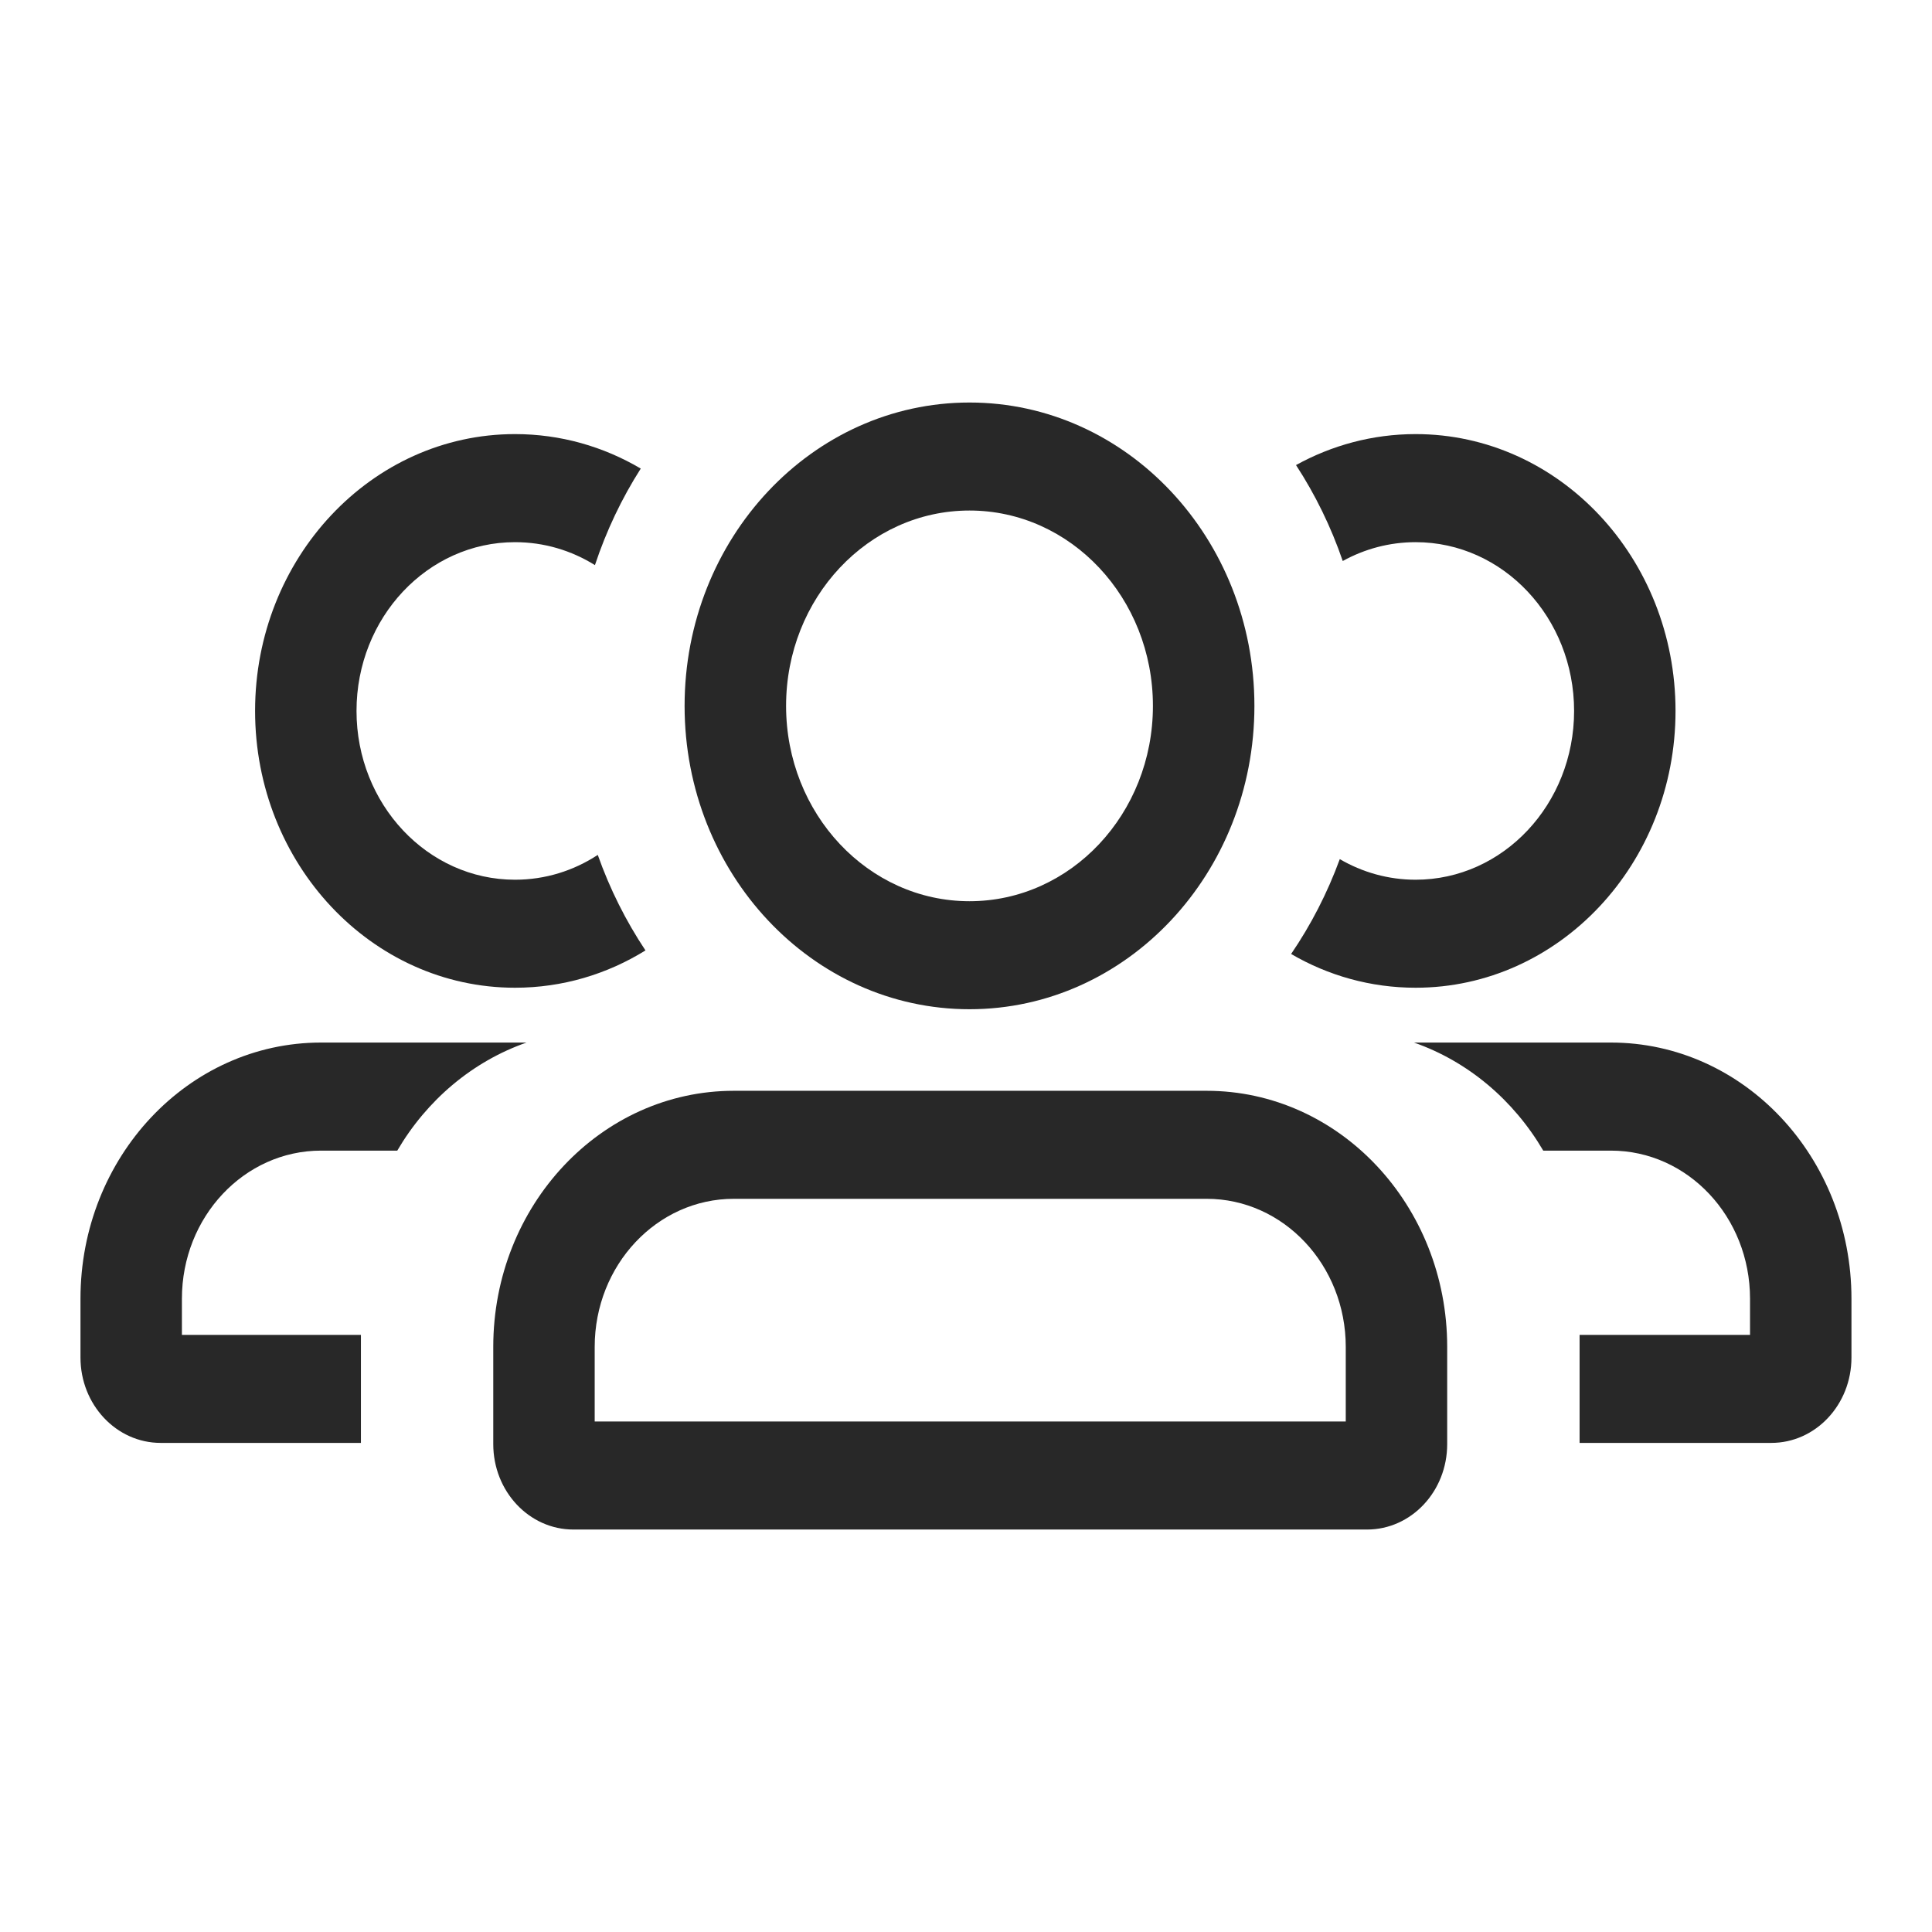 <svg width="32" height="32" viewBox="0 0 32 32" fill="none" xmlns="http://www.w3.org/2000/svg">
<path d="M8.721 17.268H5.317C3.117 17.268 1.333 19.168 1.333 21.511V22.485C1.333 23.266 1.928 23.899 2.661 23.899H5.978V22.11H3.013V21.511C3.013 20.156 4.045 19.058 5.317 19.058H6.58C7.069 18.222 7.825 17.581 8.721 17.268Z" fill="#282828"/>
<path d="M10.691 15.742C10.056 16.135 9.318 16.36 8.53 16.36C6.153 16.36 4.225 14.307 4.225 11.775C4.225 9.243 6.153 7.19 8.53 7.19C9.286 7.19 9.996 7.397 10.613 7.761C10.299 8.253 10.043 8.79 9.854 9.36C9.465 9.118 9.013 8.98 8.53 8.98C7.081 8.98 5.905 10.231 5.905 11.775C5.905 13.319 7.081 14.571 8.53 14.571C9.033 14.571 9.502 14.421 9.901 14.16C10.101 14.726 10.368 15.257 10.691 15.742Z" fill="#282828"/>
<path d="M21.385 15.801C21.997 16.158 22.7 16.36 23.447 16.36C25.825 16.36 27.752 14.307 27.752 11.775C27.752 9.243 25.825 7.19 23.447 7.19C22.733 7.19 22.059 7.376 21.466 7.703C21.784 8.191 22.046 8.725 22.24 9.292C22.601 9.093 23.012 8.98 23.447 8.98C24.897 8.98 26.072 10.231 26.072 11.775C26.072 13.319 24.897 14.571 23.447 14.571C22.992 14.571 22.564 14.447 22.191 14.23C21.985 14.793 21.713 15.32 21.385 15.801Z" fill="#282828"/>
<path d="M26.163 23.899H29.338C30.072 23.899 30.666 23.266 30.666 22.485V21.511C30.666 19.168 28.883 17.268 26.682 17.268H23.42C24.316 17.581 25.071 18.222 25.561 19.058H26.682C27.955 19.058 28.986 20.156 28.986 21.511V22.11H26.163V23.899Z" fill="#282828"/>
<path fill-rule="evenodd" clip-rule="evenodd" d="M20.777 11.692C20.777 14.467 18.664 16.716 16.058 16.716C13.452 16.716 11.339 14.467 11.339 11.692C11.339 8.917 13.452 6.667 16.058 6.667C18.664 6.667 20.777 8.917 20.777 11.692ZM19.096 11.692C19.096 13.479 17.736 14.927 16.058 14.927C14.38 14.927 13.02 13.479 13.02 11.692C13.02 9.905 14.38 8.456 16.058 8.456C17.736 8.456 19.096 9.905 19.096 11.692Z" fill="#282828"/>
<path fill-rule="evenodd" clip-rule="evenodd" d="M8.17 22.309C8.17 19.966 9.954 18.067 12.154 18.067H19.986C22.186 18.067 23.97 19.966 23.97 22.309V23.919C23.97 24.701 23.376 25.334 22.642 25.334H9.498C8.764 25.334 8.17 24.701 8.17 23.919V22.309ZM12.154 19.856H19.986C21.258 19.856 22.29 20.954 22.29 22.309V23.544H9.85V22.309C9.85 20.954 10.882 19.856 12.154 19.856Z" fill="#282828"/>
</svg>